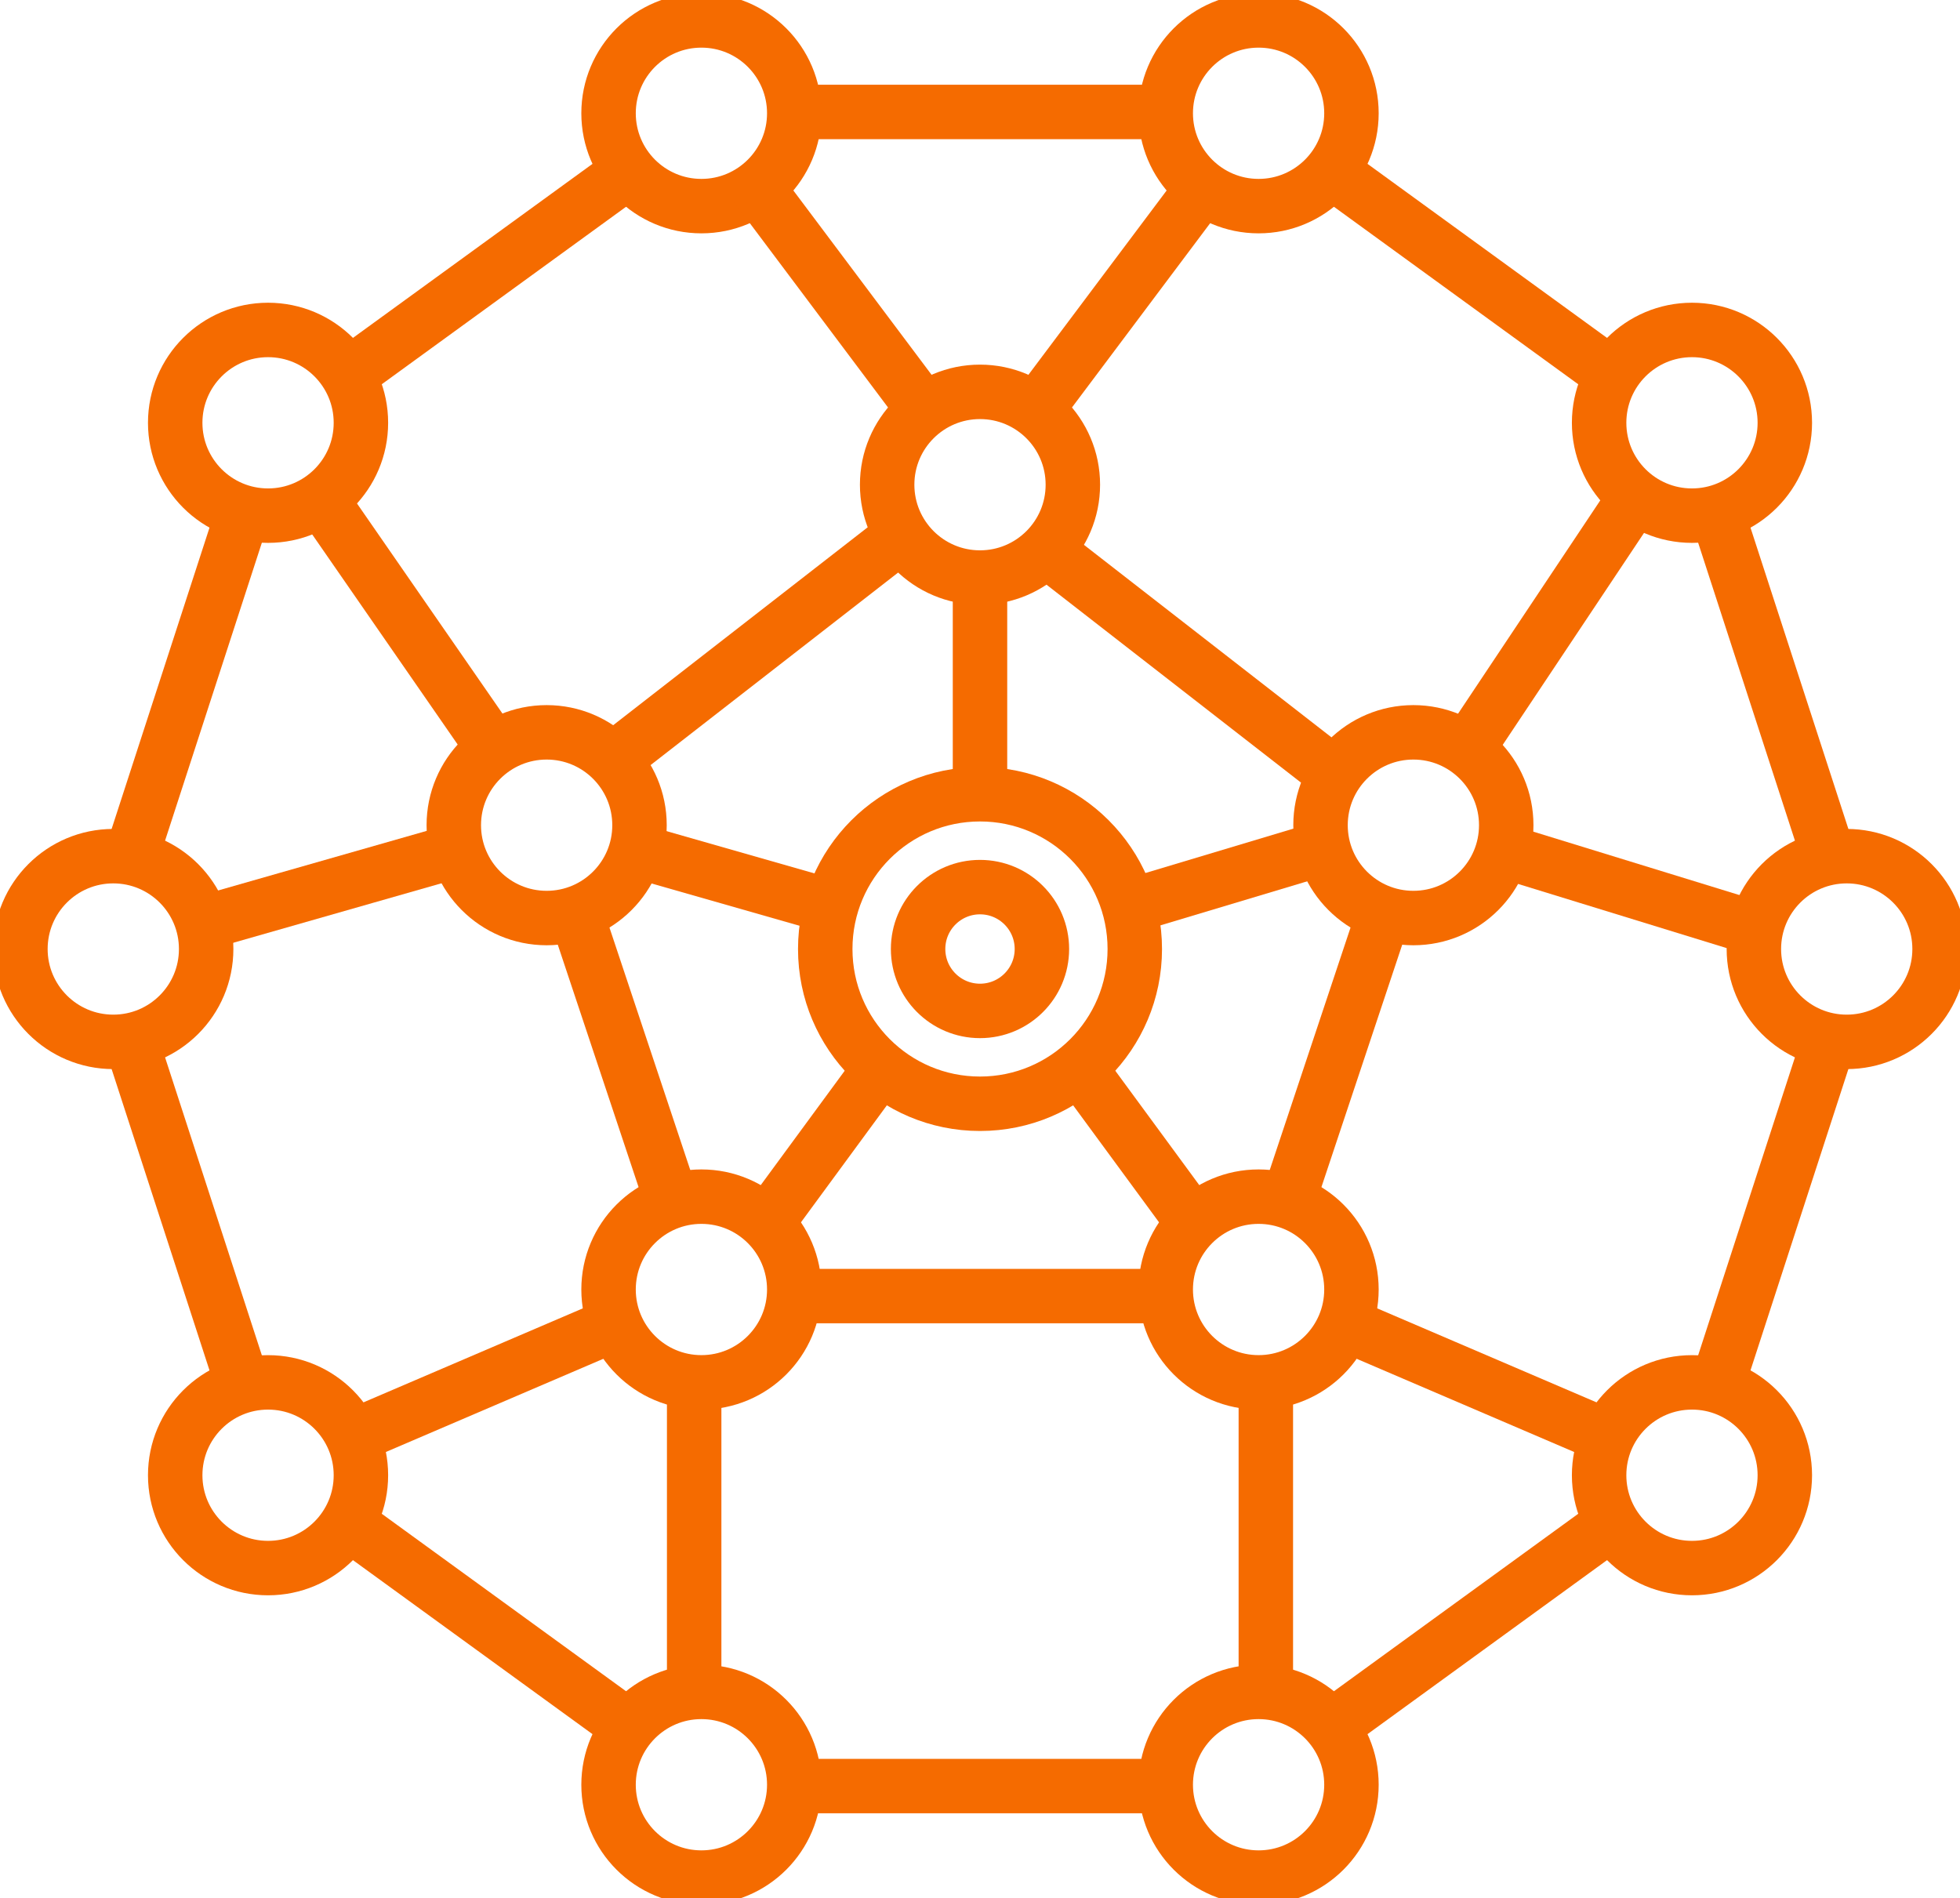 <?xml version="1.0" encoding="utf-8"?>
<!-- Generator: Adobe Illustrator 25.4.1, SVG Export Plug-In . SVG Version: 6.00 Build 0)  -->
<svg version="1.1" id="Ebene_1" xmlns="http://www.w3.org/2000/svg" xmlns:xlink="http://www.w3.org/1999/xlink" x="0px" y="0px"
	 viewBox="0 0 72 69.726" style="enable-background:new 0 0 72 69.726;" xml:space="preserve">
<style type="text/css">
	.st0{fill:none;stroke:#F56B00;stroke-width:2;stroke-linejoin:round;stroke-miterlimit:10;}
</style>
<g id="XMLID_11725_">
	<g id="XMLID_11759_">
		<g id="XMLID_11771_">
			<g id="XMLID_11784_">
				<line id="XMLID_11786_" class="st0" x1="42.75" y1="65.613" x2="29.25" y2="65.613"/>
				<line id="XMLID_11785_" class="st0" x1="29.25" y1="4.113" x2="42.75" y2="4.113"/>
			</g>
			<g id="XMLID_11781_">
				<line id="XMLID_11783_" class="st0" x1="59.565" y1="55.691" x2="48.526" y2="63.711"/>
				<line id="XMLID_11782_" class="st0" x1="12.434" y1="14.035" x2="23.474" y2="6.014"/>
			</g>
			<g id="XMLID_11778_">
				<line id="XMLID_11780_" class="st0" x1="67.307" y1="37.861" x2="63.091" y2="50.839"/>
				<line id="XMLID_11779_" class="st0" x1="4.693" y1="31.864" x2="8.909" y2="18.887"/>
			</g>
			<g id="XMLID_11775_">
				<line id="XMLID_11777_" class="st0" x1="63.091" y1="18.887" x2="67.307" y2="31.864"/>
				<line id="XMLID_11776_" class="st0" x1="8.909" y1="50.839" x2="4.693" y2="37.861"/>
			</g>
			<g id="XMLID_11772_">
				<line id="XMLID_11774_" class="st0" x1="48.526" y1="6.014" x2="59.565" y2="14.035"/>
				<line id="XMLID_11773_" class="st0" x1="23.474" y1="63.711" x2="12.434" y2="55.691"/>
			</g>
		</g>
		<g id="XMLID_11760_">
			<path id="XMLID_11770_" class="st0" d="M71.25,34.863c0,1.884-1.527,3.411-3.411,3.411
				s-3.411-1.527-3.411-3.411c0-1.884,1.527-3.411,3.411-3.411
				S71.25,32.979,71.25,34.863z"/>
			<path id="XMLID_11769_" class="st0" d="M65.565,54.194c0,1.884-1.527,3.411-3.411,3.411
				c-1.884,0-3.411-1.527-3.411-3.411c0-1.884,1.527-3.411,3.411-3.411
				C64.037,50.782,65.565,52.309,65.565,54.194z"/>
			<path id="XMLID_11768_" class="st0" d="M49.645,65.564c0,1.884-1.527,3.411-3.411,3.411
				c-1.884,0-3.411-1.527-3.411-3.411c0-1.884,1.527-3.411,3.411-3.411
				C48.118,62.153,49.645,63.68,49.645,65.564z"/>
			<path id="XMLID_11767_" class="st0" d="M29.177,65.564c0,1.884-1.527,3.411-3.411,3.411
				s-3.411-1.527-3.411-3.411c0-1.884,1.527-3.411,3.411-3.411
				S29.177,63.68,29.177,65.564z"/>
			<path id="XMLID_11766_" class="st0" d="M65.565,15.532c0,1.884-1.527,3.411-3.411,3.411
				c-1.884,0-3.411-1.527-3.411-3.411s1.527-3.411,3.411-3.411
				C64.037,12.121,65.565,13.648,65.565,15.532z"/>
			<path id="XMLID_11765_" class="st0" d="M49.645,4.161c0,1.884-1.527,3.411-3.411,3.411
				c-1.884,0-3.411-1.527-3.411-3.411C42.823,2.277,44.35,0.75,46.234,0.75
				C48.118,0.75,49.645,2.277,49.645,4.161z"/>
			<path id="XMLID_11764_" class="st0" d="M29.177,4.161c0,1.884-1.527,3.411-3.411,3.411
				S22.355,6.045,22.355,4.161C22.355,2.277,23.882,0.75,25.766,0.75S29.177,2.277,29.177,4.161
				z"/>
			<circle id="XMLID_11763_" class="st0" cx="9.847" cy="15.532" r="3.411"/>
			<path id="XMLID_11762_" class="st0" d="M7.573,34.863c0,1.884-1.527,3.411-3.411,3.411
				C2.277,38.274,0.75,36.747,0.75,34.863c0-1.884,1.527-3.411,3.411-3.411
				C6.045,31.452,7.573,32.979,7.573,34.863z"/>
			<circle id="XMLID_11761_" class="st0" cx="9.847" cy="54.194" r="3.411"/>
		</g>
	</g>
	<g id="XMLID_11743_">
		<g id="XMLID_11753_">
			<line id="XMLID_11758_" class="st0" x1="42.75" y1="47.613" x2="29.25" y2="47.613"/>
			<line id="XMLID_11757_" class="st0" x1="50.782" y1="33.726" x2="47.371" y2="43.96"/>
			<line id="XMLID_11756_" class="st0" x1="38.274" y1="20.081" x2="48.508" y2="28.04"/>
			<line id="XMLID_11755_" class="st0" x1="22.355" y1="28.04" x2="32.589" y2="20.081"/>
			<line id="XMLID_11754_" class="st0" x1="24.629" y1="43.96" x2="21.218" y2="33.726"/>
		</g>
		<g id="XMLID_11744_">
			<g id="XMLID_11750_">
				<path id="XMLID_11752_" class="st0" d="M41.686,34.863c0,3.14-2.546,5.685-5.686,5.685
					s-5.685-2.545-5.685-5.685c0-3.14,2.545-5.686,5.685-5.686
					S41.686,31.723,41.686,34.863z"/>
				<path id="XMLID_11751_" class="st0" d="M38.274,34.863c0,1.256-1.018,2.274-2.274,2.274
					s-2.274-1.018-2.274-2.274c0-1.256,1.018-2.274,2.274-2.274
					S38.274,33.607,38.274,34.863z"/>
			</g>
			<path id="XMLID_11749_" class="st0" d="M29.177,47.371c0,1.884-1.527,3.411-3.411,3.411
				s-3.411-1.527-3.411-3.411c0-1.884,1.527-3.411,3.411-3.411
				S29.177,45.487,29.177,47.371z"/>
			<path id="XMLID_11748_" class="st0" d="M49.645,47.371c0,1.884-1.527,3.411-3.411,3.411
				c-1.884,0-3.411-1.527-3.411-3.411c0-1.884,1.527-3.411,3.411-3.411
				C48.118,43.96,49.645,45.487,49.645,47.371z"/>
			<path id="XMLID_11747_" class="st0" d="M55.331,30.314c0,1.884-1.527,3.411-3.411,3.411
				c-1.884,0-3.411-1.527-3.411-3.411c0-1.884,1.527-3.411,3.411-3.411
				C53.803,26.903,55.331,28.43,55.331,30.314z"/>
			<circle id="XMLID_11746_" class="st0" cx="36" cy="17.806" r="3.411"/>
			<path id="XMLID_11745_" class="st0" d="M23.492,30.314c0,1.884-1.527,3.411-3.411,3.411
				c-1.884,0-3.411-1.527-3.411-3.411c0-1.884,1.527-3.411,3.411-3.411
				C21.965,26.903,23.492,28.43,23.492,30.314z"/>
		</g>
	</g>
	<g id="XMLID_11732_">
		<line id="XMLID_11742_" class="st0" x1="37.706" y1="15.532" x2="44.528" y2="6.435"/>
		<line id="XMLID_11741_" class="st0" x1="27.472" y1="6.435" x2="34.294" y2="15.532"/>
		<line id="XMLID_11740_" class="st0" x1="60" y1="18.363" x2="54" y2="27.363"/>
		<line id="XMLID_11739_" class="st0" x1="64.5" y1="34.113" x2="54.75" y2="31.113"/>
		<line id="XMLID_11738_" class="st0" x1="59.25" y1="52.863" x2="48.75" y2="48.363"/>
		<line id="XMLID_11737_" class="st0" x1="46.5" y1="61.863" x2="46.5" y2="50.613"/>
		<line id="XMLID_11736_" class="st0" x1="25.5" y1="50.613" x2="25.5" y2="61.863"/>
		<line id="XMLID_11735_" class="st0" x1="12.75" y1="52.863" x2="23.25" y2="48.363"/>
		<line id="XMLID_11734_" class="st0" x1="6.75" y1="34.113" x2="17.25" y2="31.113"/>
		<line id="XMLID_11733_" class="st0" x1="11.552" y1="17.996" x2="18.375" y2="27.851"/>
	</g>
	<g id="XMLID_11726_">
		<line id="XMLID_11731_" class="st0" x1="41.25" y1="33.363" x2="48.75" y2="31.113"/>
		<line id="XMLID_11730_" class="st0" x1="36" y1="21.363" x2="36" y2="29.613"/>
		<line id="XMLID_11729_" class="st0" x1="23.492" y1="31.289" x2="30.75" y2="33.363"/>
		<line id="XMLID_11728_" class="st0" x1="28.04" y1="45.097" x2="32.25" y2="39.363"/>
		<line id="XMLID_11727_" class="st0" x1="43.96" y1="45.097" x2="39.75" y2="39.363"/>
	</g>
</g>
</svg>
